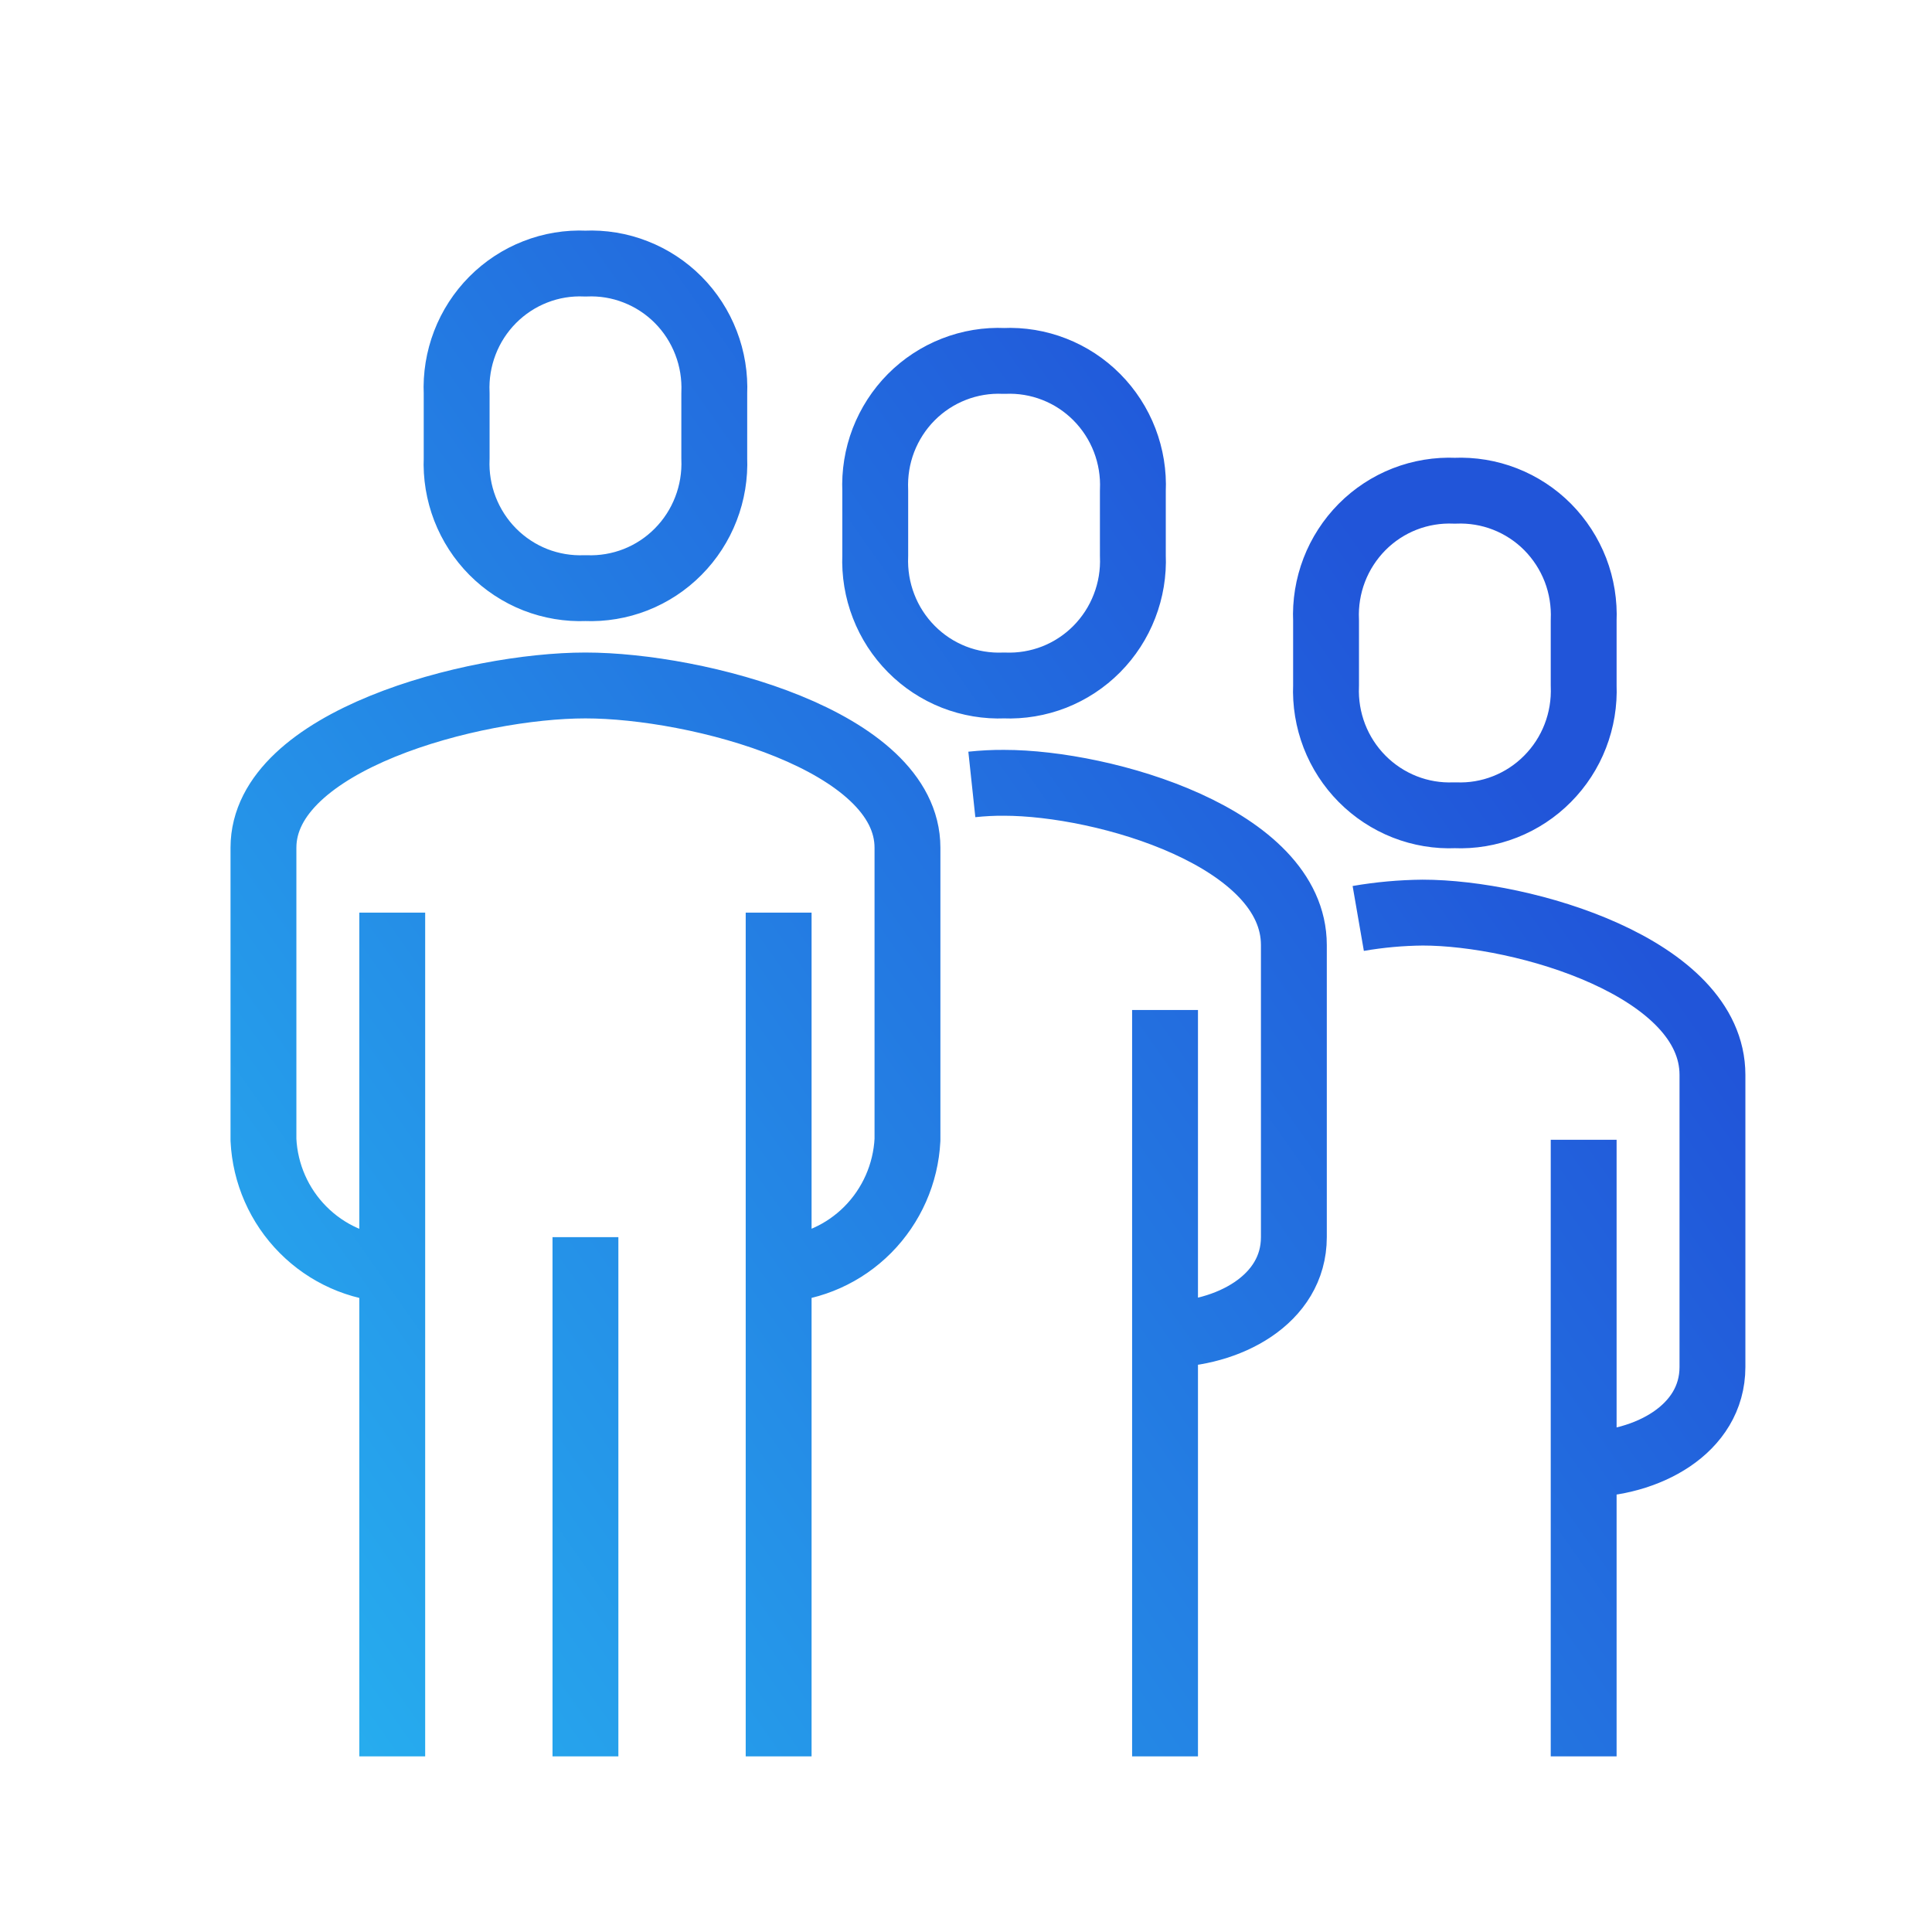 <svg width="44" height="44" viewBox="0 0 44 44" fill="none" xmlns="http://www.w3.org/2000/svg">
<path d="M17.733 28.914C18.499 28.875 19.222 28.551 19.764 28.005C20.306 27.458 20.628 26.729 20.667 25.958V19.306C20.667 16.86 15.878 15.611 13.333 15.611C10.789 15.611 6 16.86 6 19.306V25.958C6.037 26.73 6.358 27.46 6.901 28.006C7.443 28.553 8.167 28.876 8.933 28.914M26.533 30.392C27.956 30.392 29.467 29.609 29.467 28.175V21.523C29.467 19.077 25.155 17.828 22.867 17.828C22.622 17.826 22.377 17.839 22.133 17.865M26.533 40V23.002M36.067 33.348C37.489 33.348 39 32.565 39 31.131V24.48C39 22.033 34.688 20.784 32.4 20.784C31.908 20.789 31.418 20.833 30.933 20.917M36.067 40V25.958M17.733 40V20.784M8.933 20.784V40M13.333 28.175V40M13.333 13.394C13.723 13.41 14.112 13.345 14.475 13.203C14.839 13.06 15.169 12.843 15.444 12.565C15.72 12.287 15.936 11.954 16.077 11.588C16.219 11.222 16.283 10.83 16.267 10.437V8.959C16.284 8.566 16.221 8.174 16.079 7.807C15.938 7.44 15.723 7.107 15.447 6.829C15.171 6.551 14.84 6.334 14.476 6.192C14.113 6.049 13.723 5.985 13.333 6.003C12.943 5.985 12.554 6.049 12.19 6.192C11.826 6.334 11.496 6.551 11.22 6.829C10.944 7.107 10.728 7.44 10.587 7.807C10.446 8.174 10.382 8.566 10.4 8.959V10.437C10.383 10.83 10.448 11.222 10.589 11.588C10.731 11.954 10.946 12.287 11.222 12.565C11.498 12.843 11.828 13.06 12.191 13.203C12.555 13.345 12.944 13.41 13.333 13.394ZM22.867 15.611C23.256 15.627 23.645 15.562 24.009 15.42C24.372 15.277 24.702 15.06 24.978 14.782C25.253 14.504 25.469 14.172 25.61 13.805C25.752 13.439 25.817 13.047 25.8 12.655V11.176C25.818 10.783 25.754 10.391 25.613 10.024C25.472 9.658 25.256 9.324 24.98 9.046C24.704 8.768 24.374 8.551 24.01 8.409C23.646 8.267 23.257 8.202 22.867 8.22C22.477 8.202 22.087 8.267 21.724 8.409C21.36 8.551 21.029 8.768 20.753 9.046C20.477 9.324 20.262 9.658 20.12 10.024C19.979 10.391 19.916 10.783 19.933 11.176V12.655C19.917 13.047 19.981 13.439 20.123 13.805C20.264 14.172 20.48 14.504 20.756 14.782C21.031 15.06 21.361 15.277 21.725 15.42C22.088 15.562 22.477 15.627 22.867 15.611ZM33.133 18.567C33.523 18.584 33.912 18.519 34.275 18.376C34.639 18.233 34.969 18.016 35.244 17.738C35.52 17.46 35.736 17.128 35.877 16.762C36.019 16.395 36.083 16.003 36.067 15.611V14.133C36.084 13.74 36.021 13.347 35.88 12.98C35.738 12.614 35.523 12.281 35.247 12.002C34.971 11.724 34.64 11.507 34.276 11.365C33.913 11.223 33.523 11.159 33.133 11.176C32.743 11.159 32.354 11.223 31.99 11.365C31.626 11.507 31.296 11.724 31.02 12.002C30.744 12.281 30.528 12.614 30.387 12.98C30.246 13.347 30.182 13.74 30.2 14.133V15.611C30.183 16.003 30.248 16.395 30.389 16.762C30.531 17.128 30.746 17.46 31.022 17.738C31.298 18.016 31.628 18.233 31.991 18.376C32.355 18.519 32.744 18.584 33.133 18.567Z" stroke="url(#paint0_linear_2756_1277)" stroke-width="1.5" stroke-miterlimit="10" stroke-linejoin="round"/>
<defs>
<linearGradient id="paint0_linear_2756_1277" x1="26.609" y1="6" x2="-3.852" y2="27.388" gradientUnits="userSpaceOnUse">
<stop stop-color="#2155D9"/>
<stop offset="1" stop-color="#27B3F0"/>
</linearGradient>
</defs>
</svg>
